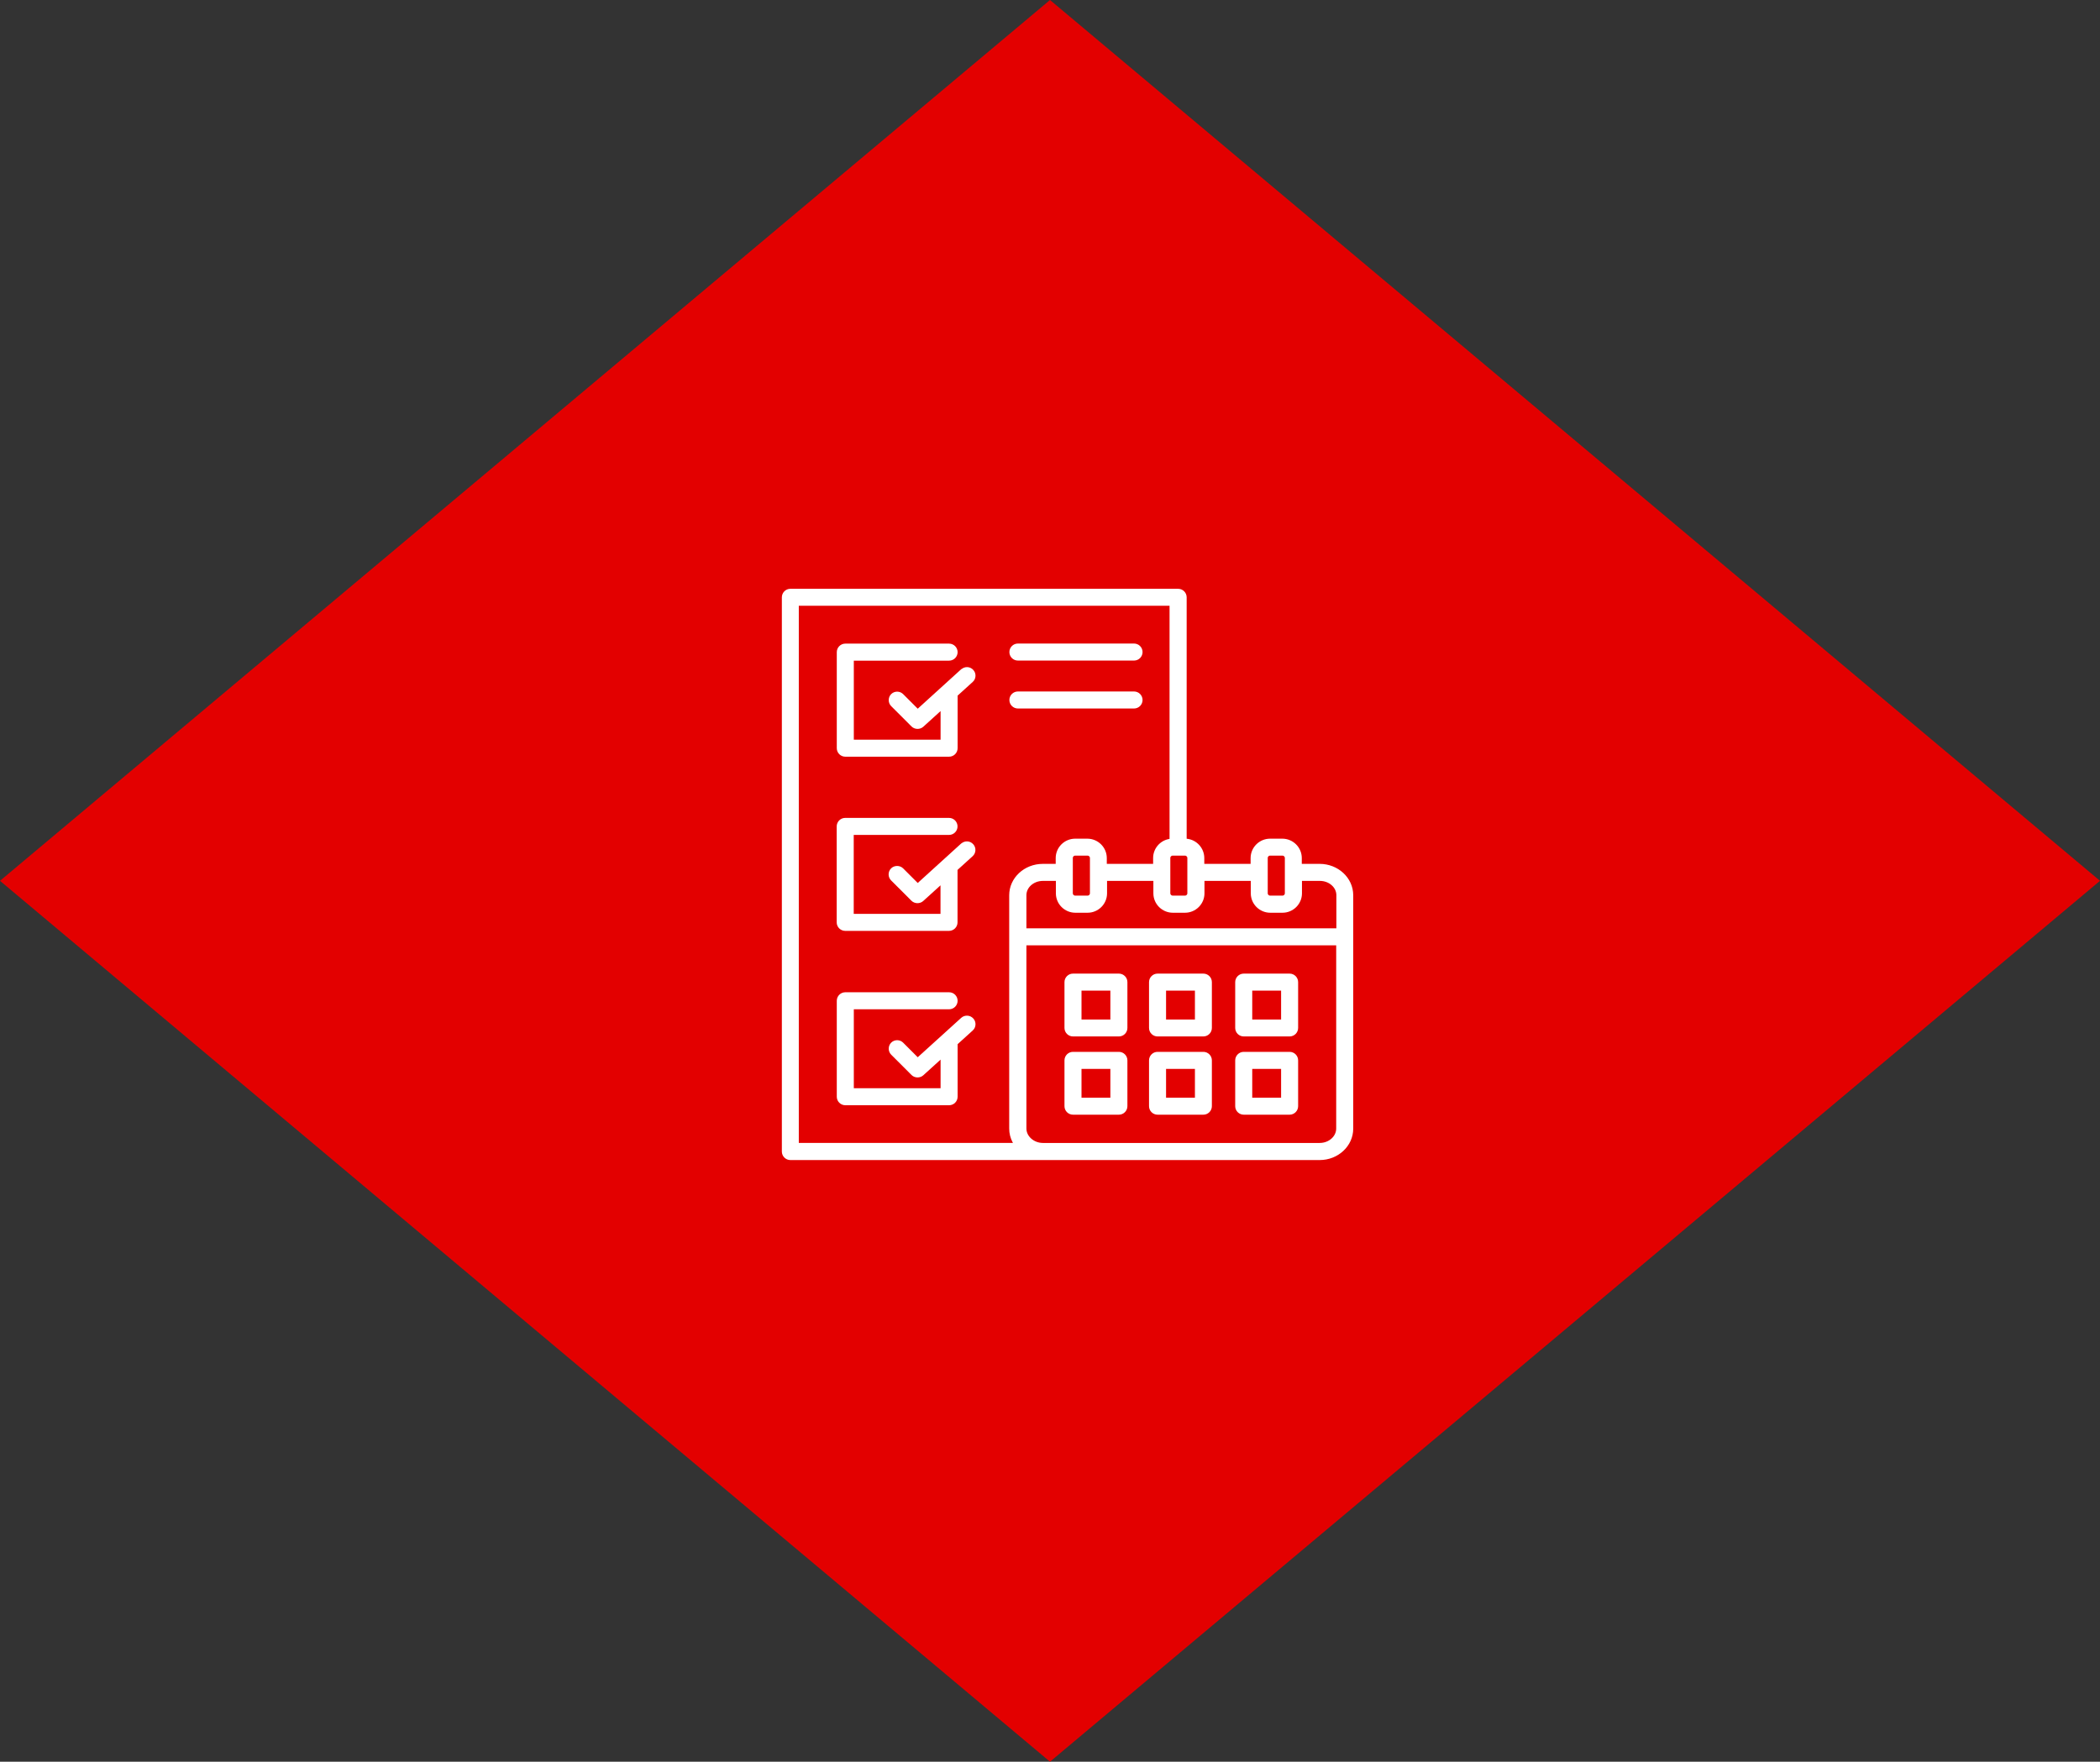 <?xml version="1.0" encoding="UTF-8"?>
<svg id="_レイヤー_2" data-name="レイヤー_2" xmlns="http://www.w3.org/2000/svg" viewBox="0 0 246.62 206.93">
  <rect x="0" y="0" width="246.62" height="206.93" fill="#333333" stroke="none"/>
  <defs>
    <style>
      .cls-1 {
        fill: #fff;
        stroke: #fff;
        stroke-linecap: round;
        stroke-linejoin: round;
        stroke-width: .4px;
      }

      .cls-2 {
        fill: #e30000;
      }
    </style>
  </defs>
  <g id="Capa_1">
    <g>
      <polygon class="cls-2" points="246.62 103.46 123.31 0 0 103.46 123.31 206.93 246.62 103.46"/>
      <g>
        <path class="cls-1" d="M113.59,119.5c-.21-.01-.42.06-.58.21l-5.24,4.75-1.85-1.85c-.15-.15-.35-.23-.56-.23h0c-.21,0-.41.08-.56.23s-.23.35-.23.57c0,.21.08.41.23.56l2.39,2.39c.29.29.8.3,1.1.03l2.37-2.15v4.01h-10.59v-9.67h11.39c.44,0,.8-.36.8-.8s-.36-.8-.8-.8h-12.19c-.44,0-.8.36-.8.8v11.27c0,.44.36.8.8.8h12.19c.44,0,.8-.36.8-.8v-6.26l1.84-1.67c.16-.14.25-.34.26-.55.01-.21-.06-.42-.21-.58s-.34-.25-.55-.26Z"/>
        <path class="cls-1" d="M135.94,130.73h5.38c.44,0,.8-.36.8-.8v-5.38c0-.44-.36-.8-.8-.8h-5.38c-.44,0-.8.36-.8.8v5.38c0,.44.36.8.8.8ZM136.74,125.35h3.79v3.78h-3.79v-3.78Z"/>
        <path class="cls-1" d="M146.06,130.73h5.39c.44,0,.8-.36.8-.8v-5.38c0-.44-.36-.8-.8-.8h-5.39c-.44,0-.8.36-.8.8v5.38c0,.44.36.8.8.8ZM146.86,125.35h3.79v3.78h-3.79v-3.78Z"/>
        <path class="cls-1" d="M113.01,99.23l-5.24,4.76-1.85-1.85c-.3-.3-.83-.3-1.13,0-.31.31-.31.82,0,1.13l2.39,2.39c.29.29.8.3,1.1.03l2.37-2.15v4h-10.59v-9.67h11.39c.44,0,.8-.36.8-.8s-.36-.8-.8-.8h-12.19c-.44,0-.8.36-.8.8v11.27c0,.44.36.8.8.8h12.19c.44,0,.8-.36.8-.8v-6.25l1.84-1.67c.16-.14.25-.34.26-.55.01-.21-.06-.42-.21-.58-.3-.33-.8-.35-1.13-.05Z"/>
        <path class="cls-1" d="M146.06,121.54h5.39c.44,0,.8-.36.8-.8v-5.38c0-.44-.36-.8-.8-.8h-5.39c-.44,0-.8.36-.8.8v5.38c0,.44.36.8.8.8ZM146.86,116.16h3.79v3.79h-3.79v-3.79Z"/>
        <path class="cls-1" d="M135.94,121.54h5.38c.44,0,.8-.36.8-.8v-5.38c0-.44-.36-.8-.8-.8h-5.38c-.44,0-.8.36-.8.8v5.38c0,.44.36.8.8.8ZM136.74,116.16h3.79v3.79h-3.79v-3.79Z"/>
        <path class="cls-1" d="M119.54,83.02h13.64c.44,0,.8-.36.8-.8s-.36-.8-.8-.8h-13.64c-.44,0-.8.36-.8.8s.36.8.8.8Z"/>
        <path class="cls-1" d="M126.01,130.73h5.39c.44,0,.8-.36.8-.8v-5.38c0-.44-.36-.8-.8-.8h-5.39c-.44,0-.8.36-.8.8v5.38c0,.44.36.8.8.8ZM126.81,125.35h3.79v3.78h-3.79v-3.78Z"/>
        <path class="cls-1" d="M113.01,78.76l-5.24,4.76-1.85-1.85c-.15-.15-.35-.23-.56-.23h0c-.21,0-.41.08-.56.23s-.23.35-.23.57c0,.21.08.41.23.56l2.39,2.39c.29.29.8.3,1.1.03l2.37-2.15v4.01h-10.59v-9.68h11.39c.44,0,.8-.36.8-.8s-.36-.8-.8-.8h-12.19c-.44,0-.8.36-.8.8v11.28c0,.44.36.8.8.8h12.19c.44,0,.8-.36.8-.8v-6.26l1.84-1.67c.16-.14.25-.34.26-.55.01-.21-.06-.42-.21-.58-.3-.33-.8-.35-1.13-.05Z"/>
        <path class="cls-1" d="M119.54,77.39h13.64c.44,0,.8-.36.8-.8s-.36-.8-.8-.8h-13.64c-.44,0-.8.36-.8.8s.36.8.8.8Z"/>
        <path class="cls-1" d="M154.98,101.67h-2.3v-.88c0-1.15-.94-2.08-2.09-2.08h-1.43c-1.15,0-2.09.93-2.09,2.08v.88h-5.84v-.88c0-1.06-.8-1.95-1.85-2.07l-.22-.02v-28.54c0-.44-.36-.8-.8-.8h-45.54c-.44,0-.8.36-.8.8v65.1c0,.44.36.8.8.8h62.16c2.06,0,3.74-1.56,3.74-3.49v-27.42c0-1.92-1.68-3.48-3.74-3.48ZM148.68,100.78c0-.27.22-.48.49-.48h1.43c.27,0,.49.22.49.48v4.14c0,.27-.22.48-.49.48h-1.43c-.27,0-.49-.22-.49-.48v-4.14ZM139.15,100.3c.27,0,.49.22.49.48v4.14c0,.27-.22.48-.49.48h-1.42c-.27,0-.49-.22-.49-.48v-4.14c0-.27.22-.48.49-.48h1.42ZM119.11,134.08l.19.37h-25.69v-63.5h43.94v27.75l-.21.04c-1,.18-1.72,1.04-1.72,2.05v.88h-5.84v-.88c0-1.15-.94-2.08-2.09-2.08h-1.42c-1.15,0-2.09.93-2.09,2.08v.88h-1.72c-2.06,0-3.74,1.56-3.74,3.48v27.42c0,.53.13,1.04.38,1.52ZM128.2,100.78v4.14c0,.27-.22.48-.49.48h-1.43c-.27,0-.49-.22-.49-.48v-4.14c0-.27.22-.48.49-.48h1.43c.27,0,.49.22.49.48ZM157.12,132.56c0,1.04-.96,1.89-2.14,1.89h-32.5c-1.16,0-2.14-.86-2.14-1.89v-21.72h36.78v21.72ZM157.12,109.24h-36.78v-4.09c0-1.04.96-1.88,2.14-1.88h1.72v1.66c0,1.15.94,2.08,2.09,2.08h1.43c1.15,0,2.09-.93,2.09-2.08v-1.66h5.84v1.66c0,1.15.94,2.08,2.09,2.08h1.42c1.15,0,2.09-.93,2.09-2.08v-1.66h5.84v1.66c0,1.15.94,2.08,2.09,2.08h1.43c1.15,0,2.09-.93,2.09-2.08v-1.66h2.3c1.18,0,2.14.84,2.14,1.88v4.09Z"/>
        <path class="cls-1" d="M126.01,121.54h5.39c.44,0,.8-.36.8-.8v-5.38c0-.44-.36-.8-.8-.8h-5.39c-.44,0-.8.36-.8.8v5.38c0,.44.36.8.8.8ZM126.81,116.16h3.79v3.79h-3.79v-3.79Z"/>
      </g>
    </g>
  </g>
</svg>